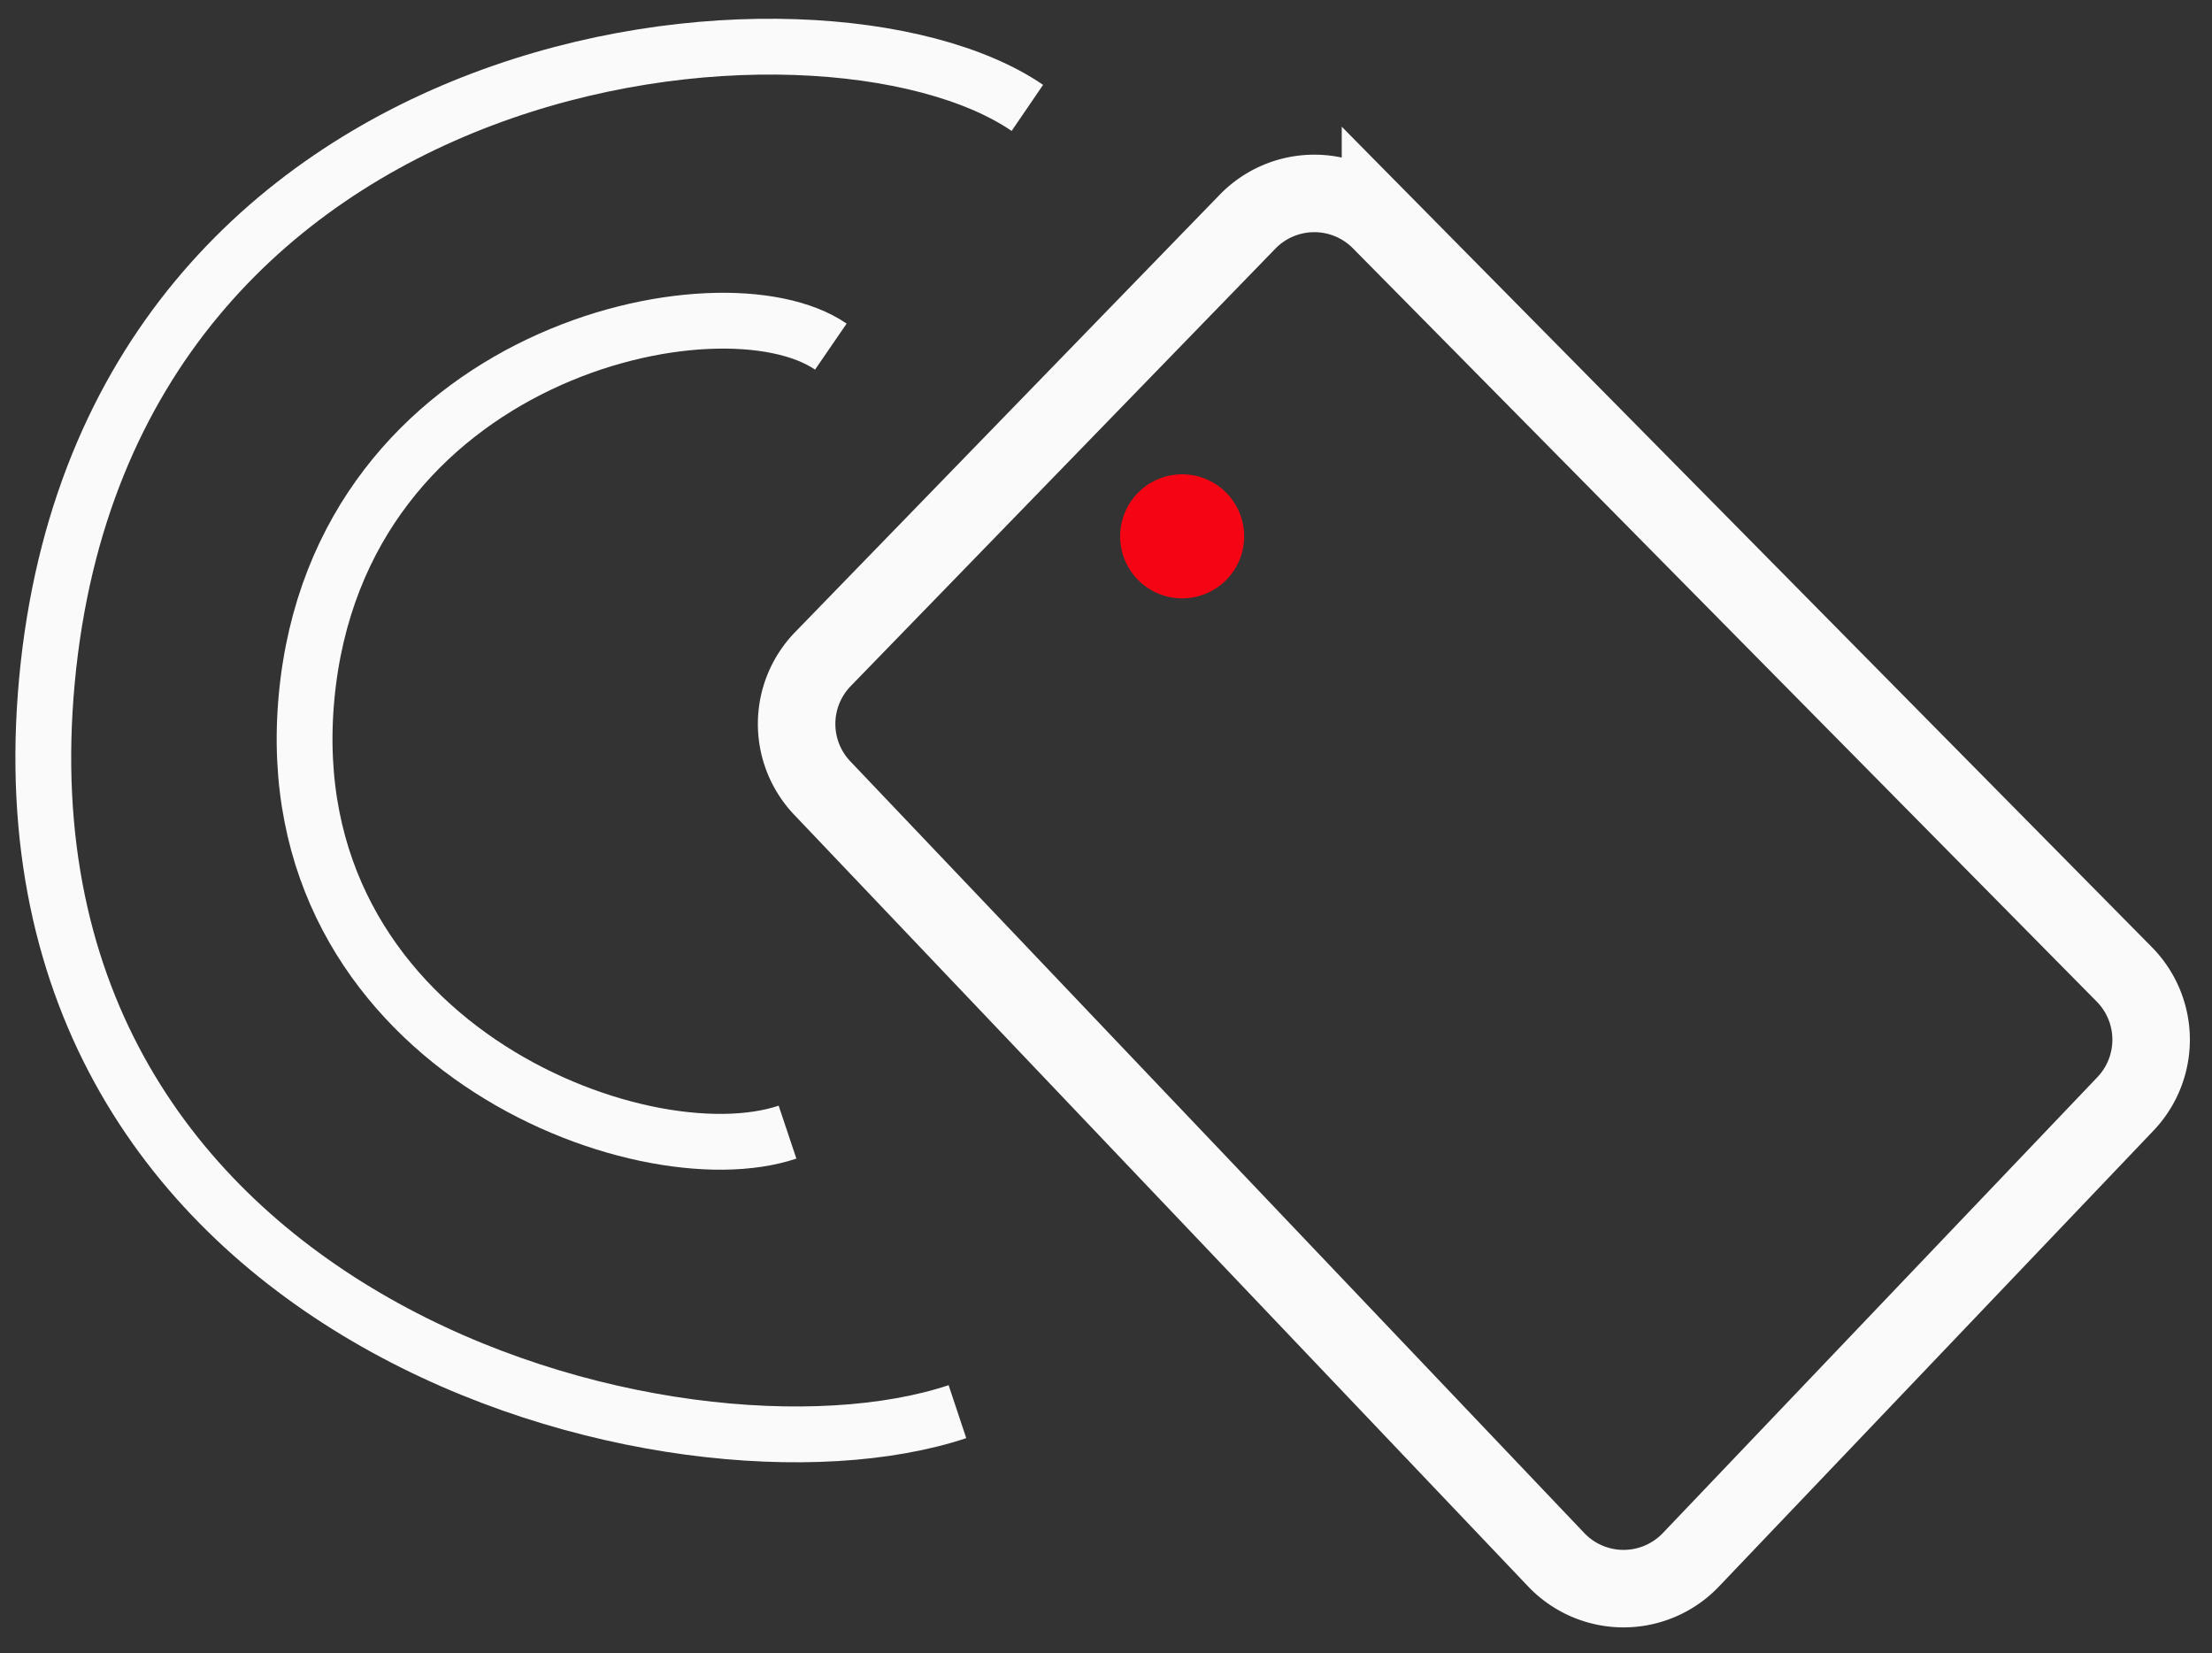 <svg width="91" height="68" viewBox="0 0 91 68" fill="none" xmlns="http://www.w3.org/2000/svg"><rect x="0" y="0" width="91" height="68" fill="#333333" stroke="none"/><path d="M51.325 9.117L33.853 27.113a3.826 3.826 0 00-.027 5.302L64.02 64.158a3.826 3.826 0 005.542.003l17.877-18.753a3.826 3.826 0 00-.047-5.328l-30.6-30.986a3.826 3.826 0 00-5.467.023z" stroke="#FAFAFA" stroke-width="3.188"/><path d="M46.082 22.062a2.55 2.55 0 105.102 0 2.55 2.55 0 00-5.102 0z" fill="#F50514"/><path d="M39.388 58.068C27.961 61.87-.537 54.504 1.932 27.986 4.402 1.468 33.757-1.372 42.265 4.438" stroke="#FAFAFA" stroke-width="2.296"/><path d="M32.398 46.57c-6.076 2.035-21.104-3.714-19.786-17.895 1.319-14.18 17.046-17.522 21.568-14.417" stroke="#FAFAFA" stroke-width="2.296"/></svg>